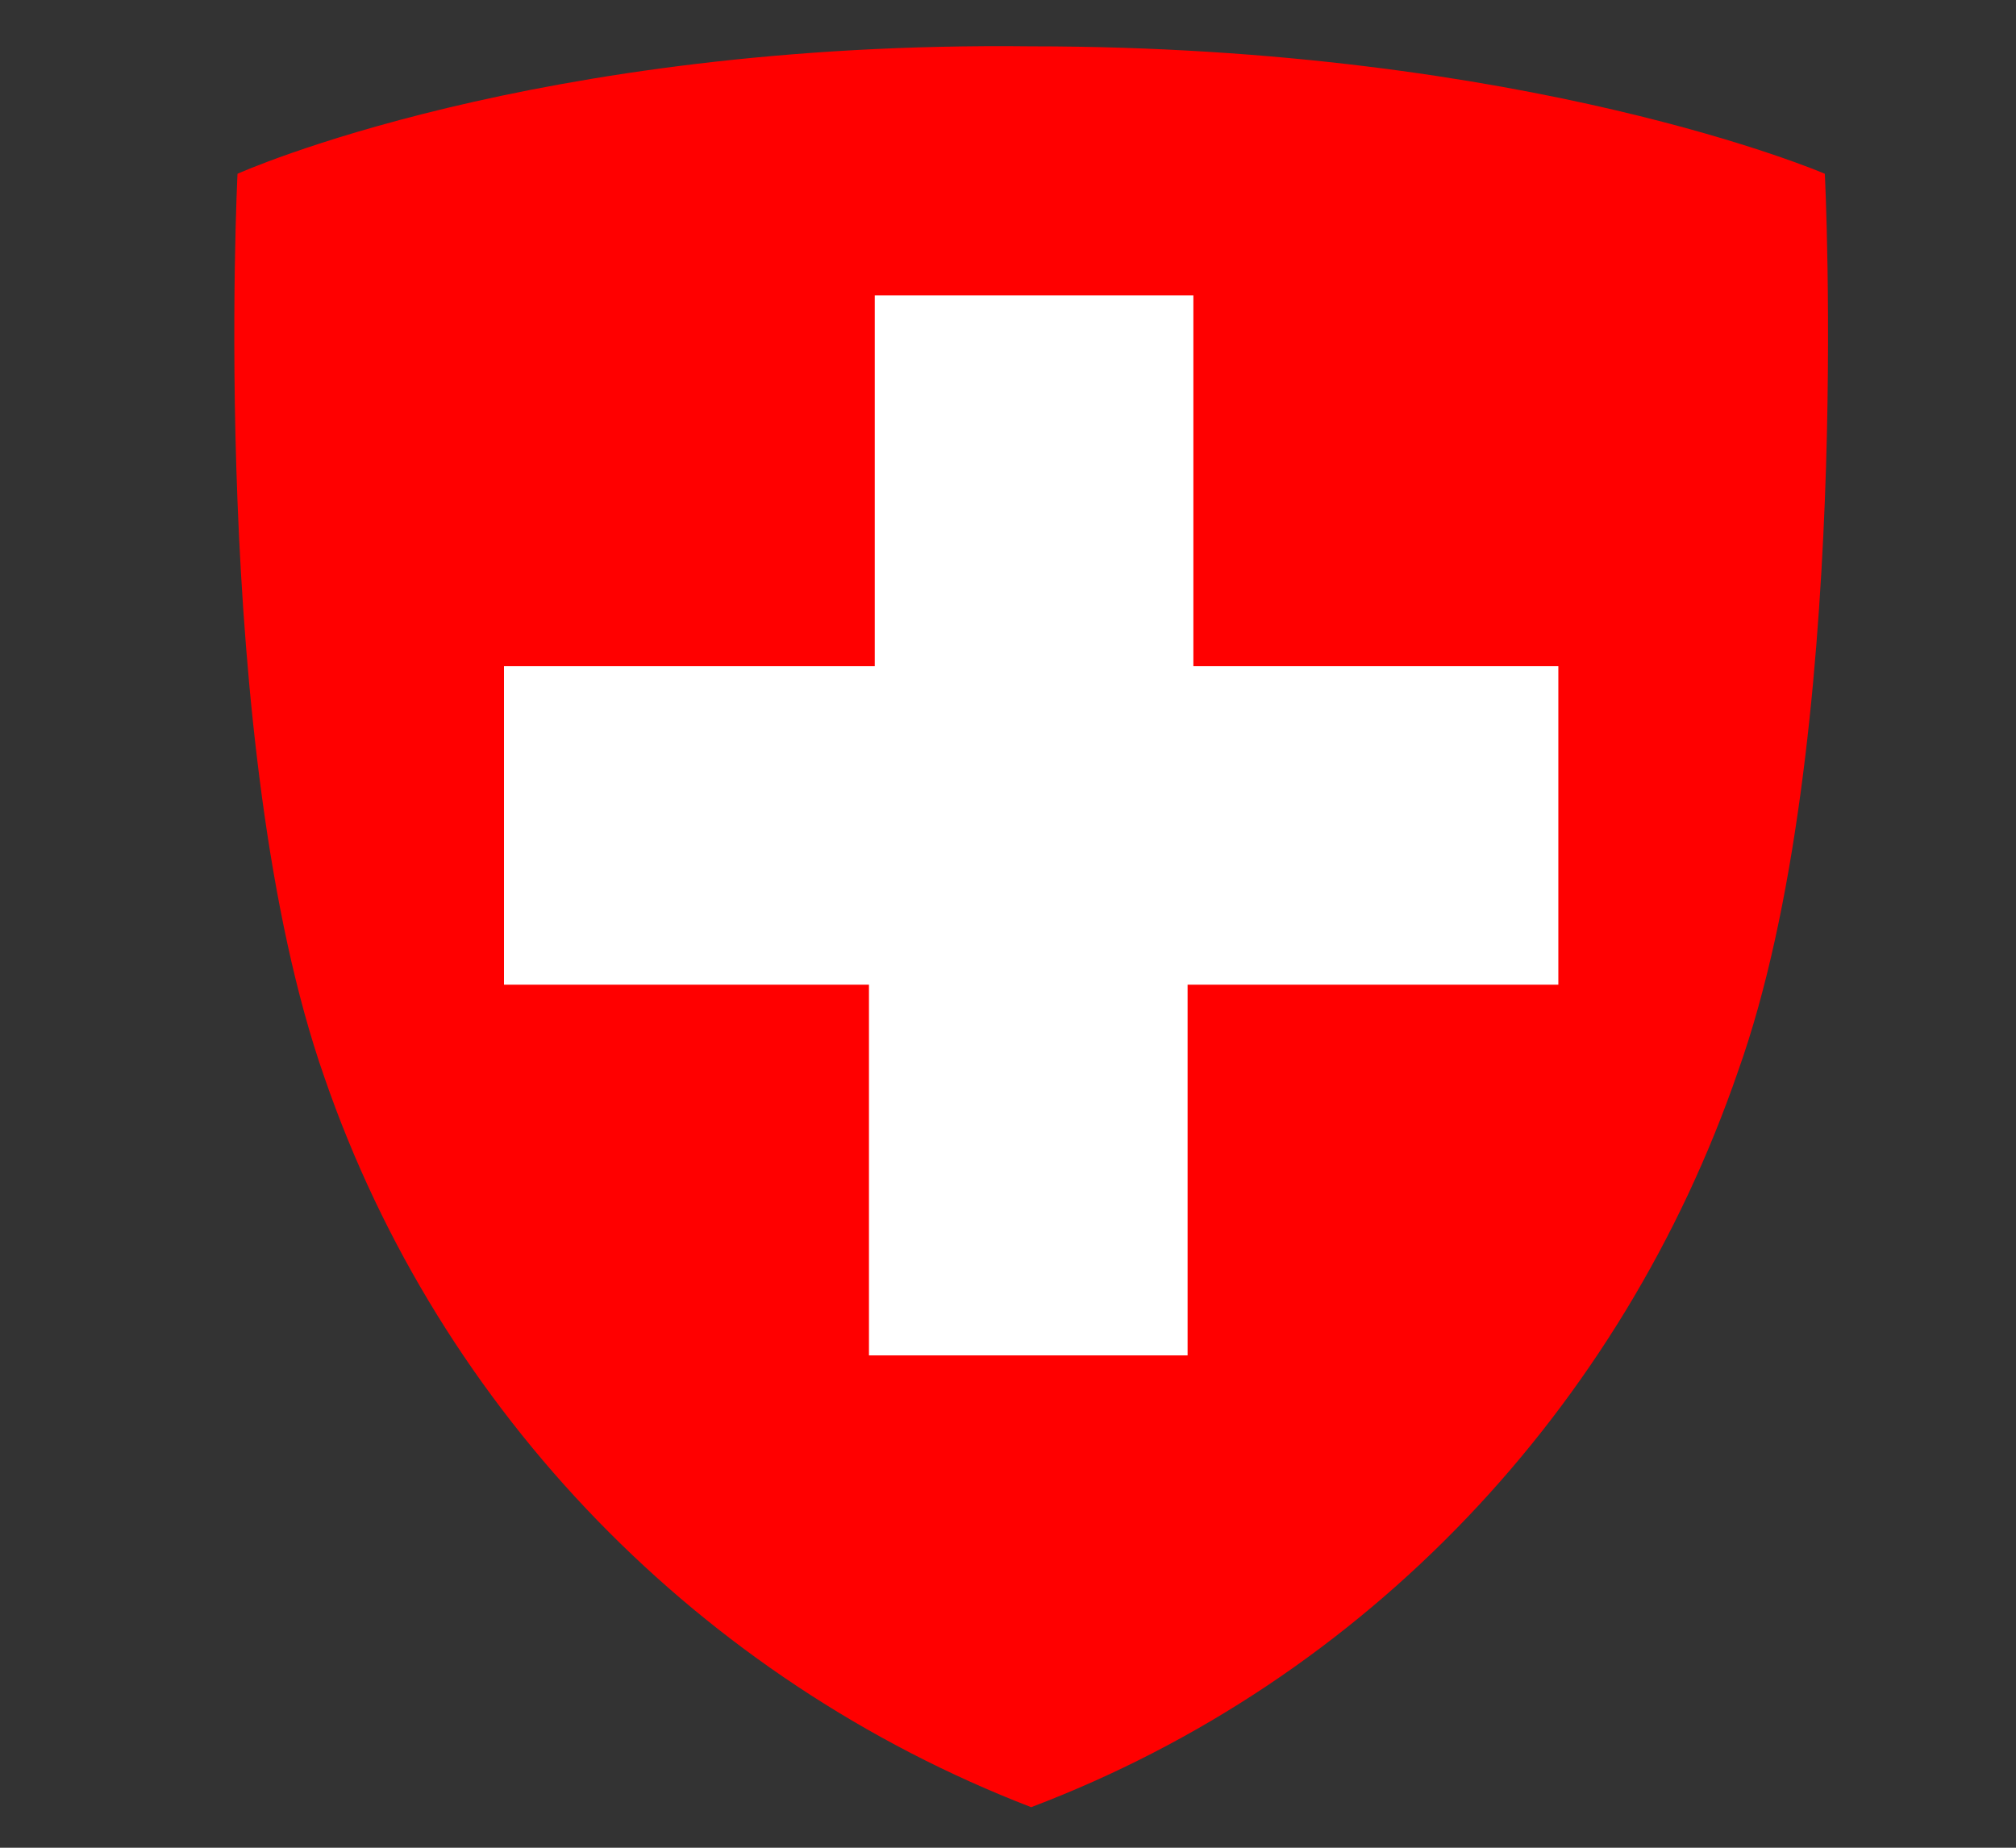 <svg version="1.1" id="Ebene_1" xmlns="http://www.w3.org/2000/svg" xmlns:xlink="http://www.w3.org/1999/xlink" x="0px" y="0px"
	 viewBox="0 0 34.8 31.9" style="enable-background:new 0 0 34.8 31.9;" xml:space="preserve">
<rect x="0" y="0" width="34.8" height="31.9" fill="#333333" stroke="none"/>
<style type="text/css">
	.st0{fill:#FF0000;}
	.st1{fill:#FFFFFF;}
</style>
<path id="Pfad_66" class="st0" d="M31.5,3c0,0-5.1-2.2-13.7-2.2l0,0C9.2,0.7,4.1,3,4.1,3s-0.5,9.9,1.5,15.6
	c2,5.8,6.5,10.4,12.2,12.6l0,0C23.6,29,28,24.3,30,18.5C32,12.9,31.5,3,31.5,3"/>
<path id="Pfad_67" class="st1" d="M26.9,11.5V17h-6.4v6.4H15V17H8.7v-5.5h6.4V5.1h5.5v6.4H26.9z"/>
</svg>
